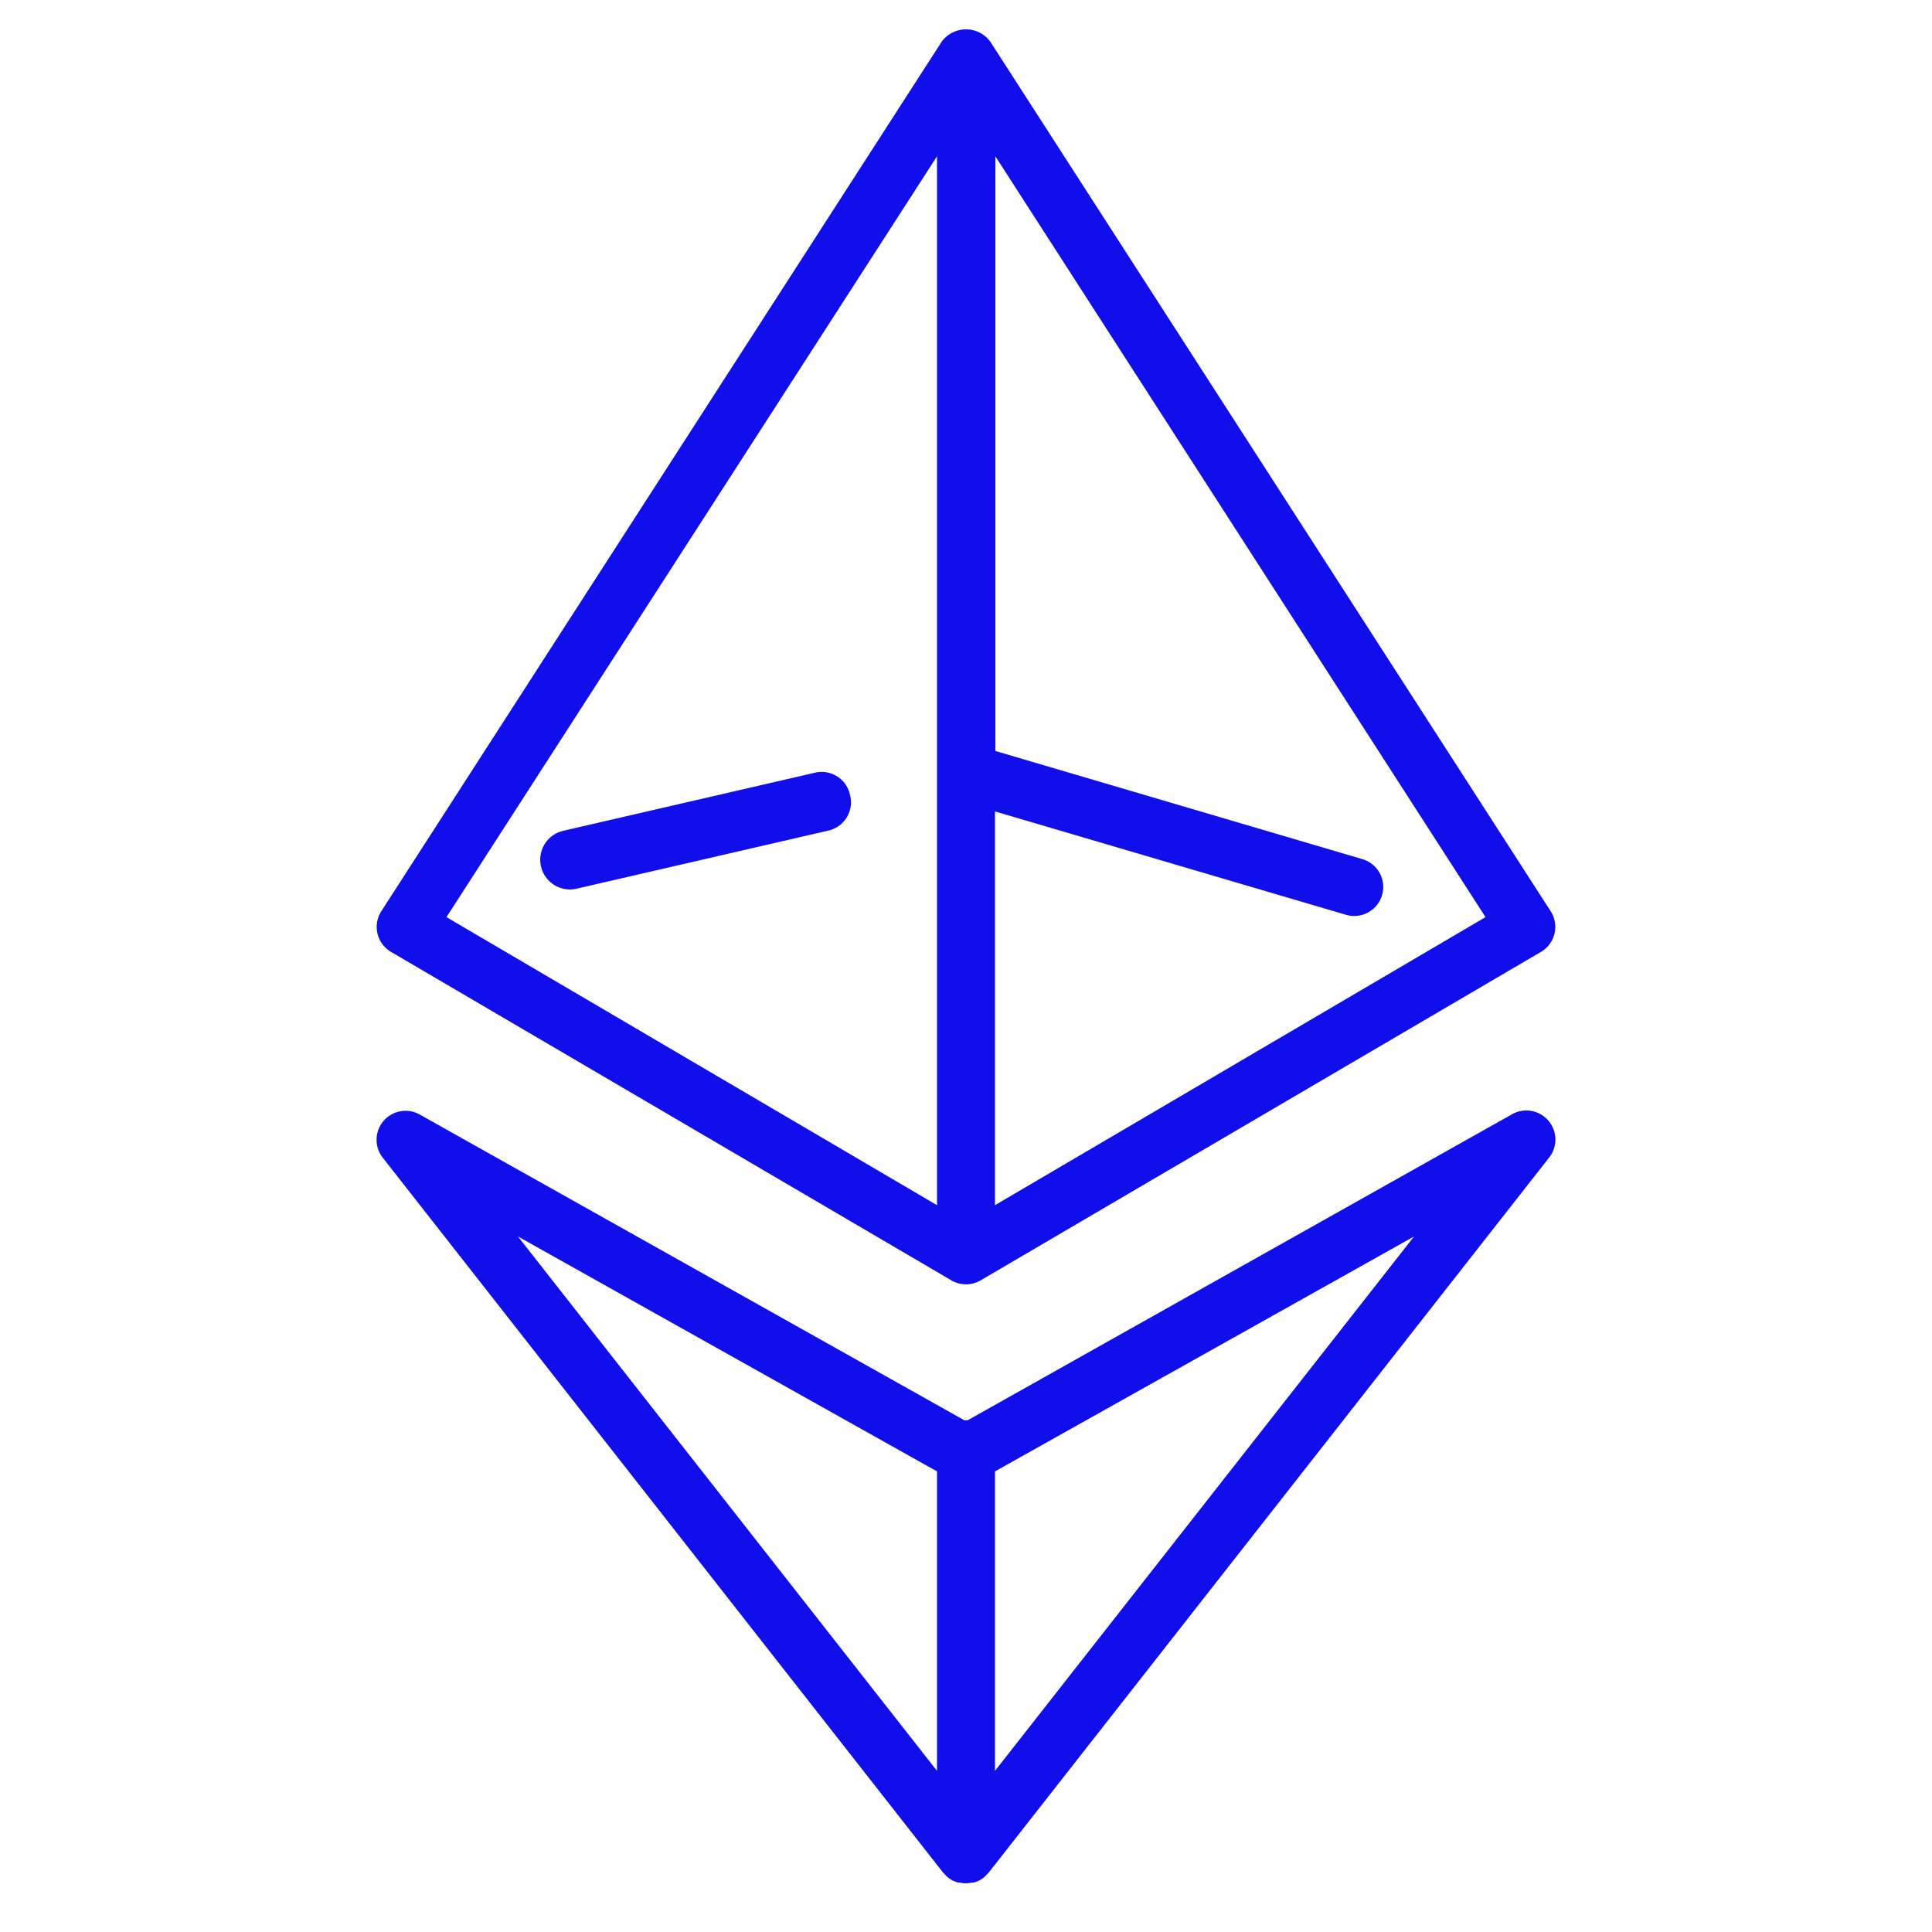 <?xml version="1.0" encoding="UTF-8"?> <svg xmlns="http://www.w3.org/2000/svg" viewBox="0 0 100 100" fill-rule="evenodd"><path d="m20.24 49.27 29 17a1.5 1.5 0 0 0 1.52 0l29-17a1.5 1.5 0 0 0 .5-2.11l-29-45a1.56 1.56 0 0 0-2.52 0l-29 45a1.5 1.5 0 0 0 .5 2.11ZM51.5 62.38V42l18.17 5.35a1.5 1.5 0 1 0 .85-2.88l-19-5.6V8.09l25.37 39.38Zm-3-54.29v54.29L23.11 47.47Z" fill="#110eec"></path><path d="M80.14 58a1.5 1.5 0 0 0-1.87-.33L50.09 73.51h-.18L21.73 57.69a1.5 1.5 0 0 0-1.92 2.23l29 37 .05.05.14.15.09.08.17.11.1.05.22.08h.09a1.43 1.43 0 0 0 .65 0h.09l.22-.08.1-.05.17-.11.09-.08.14-.15.05-.05 29-37a1.5 1.5 0 0 0-.04-1.92ZM48.5 76.16v15.5L26.81 64Zm3 15.5v-15.5L73.19 64ZM44 41.16A1.5 1.5 0 0 0 42.16 40l-13 3a1.5 1.5 0 1 0 .68 3l13-3A1.5 1.5 0 0 0 44 41.16Z" fill="#110eec"></path></svg> 